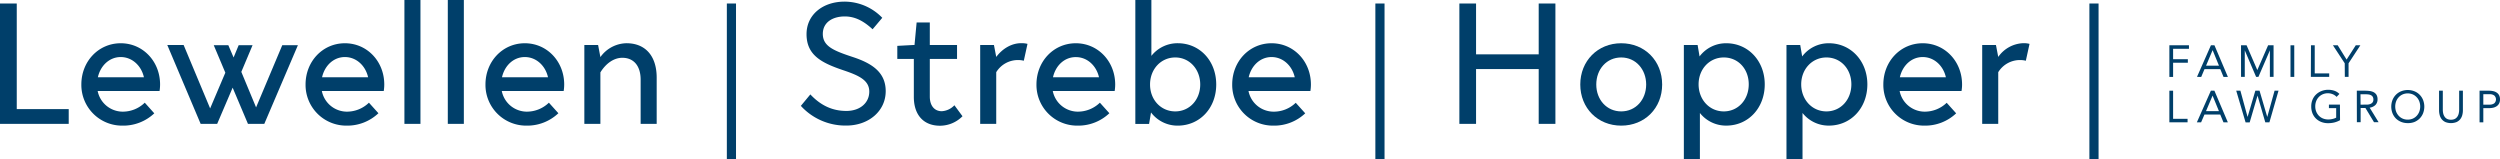 <svg id="Layer_1" data-name="Layer 1" xmlns="http://www.w3.org/2000/svg" viewBox="0 0 1090.71 69.38"><path d="M947.15,20.05h8.55v1.52h-6.92v4.56h6.43v1.52h-6.43v6.19h-1.63Z" transform="translate(-0.69 -0.29)" fill="#003f6a"/><path d="M965.28,20.05h1.54l5.86,13.79h-1.91l-1.4-3.39h-6.89l-1.43,3.39H959.2Zm.74,2.11h0l-2.86,6.78h5.63Z" transform="translate(-0.69 -0.29)" fill="#003f6a"/><path d="M978.41,20.05h2.43l4.68,10.81h0l4.71-10.81h2.38V33.84H991V22.27h0l-5,11.57h-1l-4.95-11.57h0V33.84h-1.63Z" transform="translate(-0.69 -0.29)" fill="#003f6a"/><path d="M1000,20.05h1.64V33.84H1000Z" transform="translate(-0.69 -0.29)" fill="#003f6a"/><path d="M1008.93,20.05h1.64V32.32h6.31v1.52h-8Z" transform="translate(-0.69 -0.29)" fill="#003f6a"/><path d="M1023.66,27.9l-5.15-7.85h2.09l3.87,6.24,4-6.24h2l-5.14,7.85v5.94h-1.63Z" transform="translate(-0.69 -0.29)" fill="#003f6a"/><path d="M947.15,39.86h1.63V52.13h6.31v1.52h-7.94Z" transform="translate(-0.69 -0.29)" fill="#003f6a"/><path d="M965.26,39.86h1.54l5.86,13.79h-1.91l-1.4-3.39h-6.89L961,53.65h-1.85ZM966,42h0l-2.86,6.77h5.63Z" transform="translate(-0.69 -0.29)" fill="#003f6a"/><path d="M976.32,39.86h1.82l3.13,11.46h0l3.39-11.46h1.83l3.37,11.46h0l3.19-11.46h1.72L990.8,53.65H989L985.62,42h0l-3.43,11.68h-1.79Z" transform="translate(-0.69 -0.29)" fill="#003f6a"/><path d="M1021.61,52.72a9.89,9.89,0,0,1-2.5,1,11.44,11.44,0,0,1-2.66.31,8,8,0,0,1-3-.52,7,7,0,0,1-2.33-1.48,6.72,6.72,0,0,1-1.53-2.29,7.79,7.79,0,0,1-.54-3,7.49,7.49,0,0,1,.57-3,6.6,6.6,0,0,1,1.59-2.28,7.24,7.24,0,0,1,2.36-1.47,7.87,7.87,0,0,1,2.9-.53,8.5,8.5,0,0,1,2.62.41,5.71,5.71,0,0,1,2.25,1.4l-1.23,1.29a4.71,4.71,0,0,0-1.7-1.17,5.61,5.61,0,0,0-4.26,0,5.35,5.35,0,0,0-2.93,3,6.15,6.15,0,0,0-.42,2.3,6.08,6.08,0,0,0,.42,2.28,5.58,5.58,0,0,0,1.17,1.82,5.36,5.36,0,0,0,1.8,1.2,6.18,6.18,0,0,0,2.32.42,7.83,7.83,0,0,0,1.75-.2,7,7,0,0,0,1.67-.59V47.46h-3.17V45.94h4.81Z" transform="translate(-0.69 -0.29)" fill="#003f6a"/><path d="M1028.93,39.86h3.53a16.44,16.44,0,0,1,2,.12,5.39,5.39,0,0,1,1.76.51,3.29,3.29,0,0,1,1.27,1.13,3.75,3.75,0,0,1,.48,2,3.38,3.38,0,0,1-.91,2.46,4.41,4.41,0,0,1-2.53,1.18l3.91,6.35h-2l-3.74-6.19h-2.1v6.19h-1.64Zm1.64,6.08H1032c.46,0,.93,0,1.41,0a4.76,4.76,0,0,0,1.35-.25,2.46,2.46,0,0,0,1-.67,2,2,0,0,0,.4-1.32,2.21,2.21,0,0,0-.29-1.19,2,2,0,0,0-.77-.69,3.34,3.34,0,0,0-1.07-.32,9.67,9.67,0,0,0-1.2-.08h-2.3Z" transform="translate(-0.69 -0.29)" fill="#003f6a"/><path d="M1051.14,54a7.51,7.51,0,0,1-2.89-.54A7,7,0,0,1,1046,52a6.84,6.84,0,0,1-1.5-2.3,8,8,0,0,1,0-5.78,6.84,6.84,0,0,1,1.5-2.3,6.73,6.73,0,0,1,2.28-1.51,7.87,7.87,0,0,1,5.78,0,6.73,6.73,0,0,1,2.28,1.51,6.84,6.84,0,0,1,1.5,2.3,8,8,0,0,1,0,5.78,6.84,6.84,0,0,1-1.5,2.3,7,7,0,0,1-2.28,1.51A7.51,7.51,0,0,1,1051.14,54Zm0-1.52a5.48,5.48,0,0,0,2.21-.44,5.2,5.2,0,0,0,1.72-1.23,5.56,5.56,0,0,0,1.12-1.82,6.42,6.42,0,0,0,0-4.46,5.46,5.46,0,0,0-1.12-1.82,5.2,5.2,0,0,0-1.72-1.23,5.65,5.65,0,0,0-4.42,0,5.2,5.2,0,0,0-1.72,1.23,5.48,5.48,0,0,0-1.13,1.82,6.57,6.57,0,0,0,0,4.46,5.58,5.58,0,0,0,1.13,1.82,5.2,5.2,0,0,0,1.72,1.23A5.48,5.48,0,0,0,1051.14,52.48Z" transform="translate(-0.69 -0.29)" fill="#003f6a"/><path d="M1075.21,48.39a7.92,7.92,0,0,1-.28,2.15,5,5,0,0,1-.89,1.78,4.46,4.46,0,0,1-1.61,1.23,6.71,6.71,0,0,1-4.83,0,4.46,4.46,0,0,1-1.61-1.23,4.81,4.81,0,0,1-.89-1.78,7.92,7.92,0,0,1-.29-2.15V39.86h1.64v8.3a7.81,7.81,0,0,0,.17,1.62,4.09,4.09,0,0,0,.59,1.38,2.91,2.91,0,0,0,1.09,1,3.64,3.64,0,0,0,1.71.36,3.68,3.68,0,0,0,1.72-.36,3,3,0,0,0,1.09-1,3.88,3.88,0,0,0,.58-1.38,7.18,7.18,0,0,0,.18-1.62v-8.3h1.63Z" transform="translate(-0.69 -0.29)" fill="#003f6a"/><path d="M1082.48,39.86h4.09a8.26,8.26,0,0,1,1.82.19,4.49,4.49,0,0,1,1.54.62,3.1,3.1,0,0,1,1.07,1.17,3.68,3.68,0,0,1,.4,1.8,3.65,3.65,0,0,1-.43,1.87,3.34,3.34,0,0,1-1.1,1.17,4.3,4.3,0,0,1-1.47.6,6.91,6.91,0,0,1-1.52.18h-2.76v6.19h-1.64Zm1.64,6.08h2.76a3.34,3.34,0,0,0,2-.56,2.31,2.31,0,0,0,0-3.44,3.34,3.34,0,0,0-2-.56h-2.76Z" transform="translate(-0.69 -0.29)" fill="#003f6a"/><path d="M30.67,54.33H.69V1.82H8V47.89H30.67v6.44Z" transform="translate(-0.69 -0.29)" fill="#003f6a"/><path d="M54.12,55.1A17.77,17.77,0,0,1,36.18,37.16c0-10.12,7.52-18,17.18-18s17.17,7.89,17.17,18A18.13,18.13,0,0,1,70.3,40h-27a11.18,11.18,0,0,0,10.74,9,13.75,13.75,0,0,0,9.81-3.91L68,49.73A19.69,19.69,0,0,1,54.12,55.1ZM43.39,34H63.48c-1.15-5.14-5.22-8.82-10.12-8.82S44.54,28.88,43.39,34Z" transform="translate(-0.69 -0.29)" fill="#003f6a"/><path d="M102.19,38.54,95.44,54.33H88.23L73.67,19.91H80.8L92.37,47.59,99,32l-5.06-12h6.36l2.3,5.37,2.22-5.37h6.06l-4.91,11.65,6.44,15.49,11.43-27.14h6.82L116,54.33h-7.13Z" transform="translate(-0.69 -0.29)" fill="#003f6a"/><path d="M151.94,55.1A17.77,17.77,0,0,1,134,37.16c0-10.12,7.51-18,17.17-18s17.17,7.89,17.17,18a18.13,18.13,0,0,1-.23,2.84h-27a11.18,11.18,0,0,0,10.73,9,13.74,13.74,0,0,0,9.81-3.91l4.14,4.6A19.68,19.68,0,0,1,151.94,55.1ZM141.2,34h20.09c-1.15-5.14-5.21-8.82-10.12-8.82S142.35,28.88,141.2,34Z" transform="translate(-0.69 -0.29)" fill="#003f6a"/><path d="M184.13,54.33h-7V.29h7Z" transform="translate(-0.69 -0.29)" fill="#003f6a"/><path d="M203.06,54.33h-7V.29h7Z" transform="translate(-0.69 -0.29)" fill="#003f6a"/><path d="M230.43,55.1a17.77,17.77,0,0,1-17.94-17.94c0-10.12,7.52-18,17.17-18s17.18,7.89,17.18,18a18.13,18.13,0,0,1-.23,2.84h-27a11.18,11.18,0,0,0,10.73,9,13.78,13.78,0,0,0,9.82-3.91l4.14,4.6A19.69,19.69,0,0,1,230.43,55.1ZM219.7,34h20.08c-1.15-5.14-5.21-8.82-10.12-8.82S220.85,28.88,219.7,34Z" transform="translate(-0.69 -0.29)" fill="#003f6a"/><path d="M262.63,31.87V54.33h-7V19.91h6l1,5.29A14.29,14.29,0,0,1,274,19.15c8.36,0,13.19,5.67,13.19,15V54.33h-7V35c0-5.82-2.91-9.5-8-9.5C268.76,25.51,265.23,27.66,262.63,31.87Z" transform="translate(-0.69 -0.29)" fill="#003f6a"/><path d="M321.8,69.67h-4V1.82h4Z" transform="translate(-0.69 -0.29)" fill="#003f6a"/><path d="M359.67,15.08c0,5.45,4.83,7.36,13.18,10.12s14.26,6.67,14.26,14.87c0,8.67-7.43,15-17.17,15a26.29,26.29,0,0,1-19.85-8.59l4.14-5c4.6,4.91,9.73,7.21,15.71,7.21s10-3.53,10-8.44-4.45-7-11.19-9.27c-9.59-3.22-16.18-6.59-16.18-15.79,0-8.59,7.21-14.19,16.56-14.19a22.88,22.88,0,0,1,16.48,7.06l-4.22,5c-4.06-3.76-7.82-5.6-12.18-5.6C363.73,7.49,359.67,10.18,359.67,15.08Z" transform="translate(-0.69 -0.29)" fill="#003f6a"/><path d="M392.17,20.3l7.21-.39h.3l.92-9.81h5.75v9.81h11.88V26H406.35V42.45c0,3.91,2,6.36,5.22,6.36a8.21,8.21,0,0,0,5.51-2.6L420.61,51a13.82,13.82,0,0,1-9.81,4.14c-7.28,0-11.42-4.83-11.42-12.57V26h-7.21Z" transform="translate(-0.69 -0.29)" fill="#003f6a"/><path d="M435.33,31.79V54.33h-7V19.91h6l1,5.22c2.76-3.68,6.74-6,10.88-6a10.11,10.11,0,0,1,2.76.3l-1.61,7.36a9.68,9.68,0,0,0-2.45-.3A11.08,11.08,0,0,0,435.33,31.79Z" transform="translate(-0.69 -0.29)" fill="#003f6a"/><path d="M470.82,55.1a17.77,17.77,0,0,1-17.94-17.94c0-10.12,7.51-18,17.17-18s17.18,7.89,17.18,18A18.13,18.13,0,0,1,487,40H460a11.18,11.18,0,0,0,10.73,9,13.78,13.78,0,0,0,9.82-3.91l4.14,4.6A19.69,19.69,0,0,1,470.82,55.1ZM460.09,34h20.08C479,28.88,475,25.2,470.05,25.2S461.24,28.88,460.09,34Z" transform="translate(-0.69 -0.29)" fill="#003f6a"/><path d="M514.51,55.1a14.46,14.46,0,0,1-11.65-5.75l-.84,5h-6V.29h7V24.67a14.51,14.51,0,0,1,11.5-5.52c9.59,0,16.79,7.66,16.79,18S524.1,55.1,514.51,55.1Zm-1.07-6.21c6.21,0,10.89-5.06,10.89-11.73s-4.68-11.8-10.89-11.8-11,5.06-11,11.8S507.23,48.89,513.44,48.89Z" transform="translate(-0.69 -0.29)" fill="#003f6a"/><path d="M556.21,55.1a17.77,17.77,0,0,1-17.93-17.94c0-10.12,7.51-18,17.17-18s17.17,7.89,17.17,18a18.13,18.13,0,0,1-.23,2.84h-27a11.17,11.17,0,0,0,10.73,9A13.75,13.75,0,0,0,566,45.13l4.14,4.6A19.69,19.69,0,0,1,556.21,55.1ZM545.48,34h20.09c-1.15-5.14-5.22-8.82-10.12-8.82S546.63,28.88,545.48,34Z" transform="translate(-0.69 -0.29)" fill="#003f6a"/><path d="M604.74,69.67h-4V1.82h4Z" transform="translate(-0.69 -0.29)" fill="#003f6a"/><path d="M672,30.42H644.67V54.33h-7.28V1.82h7.28V24H672V1.82h7.29V54.33H672Z" transform="translate(-0.69 -0.29)" fill="#003f6a"/><path d="M708,55.1c-10.27,0-17.86-7.67-17.86-17.94s7.59-18,17.86-18,17.86,7.66,17.86,18S718.26,55.1,708,55.1Zm0-6.21c6.36,0,10.89-5.14,10.89-11.73s-4.53-11.8-10.89-11.8-10.88,5.13-10.88,11.8S701.71,48.89,708,48.89Z" transform="translate(-0.69 -0.29)" fill="#003f6a"/><path d="M742.33,49.58V69.67h-7V19.91h6l.85,5a14.43,14.43,0,0,1,11.65-5.75c9.58,0,16.79,7.74,16.79,17.93,0,10.35-7.21,18-16.79,18A14.5,14.5,0,0,1,742.33,49.58Zm10.43-.69c6.21,0,10.88-5.06,10.88-11.81S759,25.36,752.76,25.36s-11,5.06-11,11.72S746.47,48.89,752.76,48.89Z" transform="translate(-0.69 -0.29)" fill="#003f6a"/><path d="M787.1,49.58V69.67h-7V19.91h6l.85,5a14.43,14.43,0,0,1,11.65-5.75c9.58,0,16.79,7.74,16.79,17.93,0,10.35-7.21,18-16.79,18A14.5,14.5,0,0,1,787.1,49.58Zm10.43-.69c6.2,0,10.88-5.06,10.88-11.81s-4.68-11.72-10.88-11.72-11,5.06-11,11.72S791.24,48.89,797.53,48.89Z" transform="translate(-0.69 -0.29)" fill="#003f6a"/><path d="M840.3,55.1a17.77,17.77,0,0,1-17.94-17.94c0-10.12,7.51-18,17.17-18s17.18,7.89,17.18,18a17,17,0,0,1-.24,2.84h-27a11.18,11.18,0,0,0,10.73,9A13.78,13.78,0,0,0,850,45.13l4.13,4.6A19.65,19.65,0,0,1,840.3,55.1ZM829.57,34h20.08c-1.15-5.14-5.21-8.82-10.12-8.82S830.72,28.88,829.57,34Z" transform="translate(-0.69 -0.29)" fill="#003f6a"/><path d="M872.49,31.79V54.33h-7V19.91h6l1,5.22a13.94,13.94,0,0,1,10.89-6,10.15,10.15,0,0,1,2.76.3l-1.61,7.36a9.68,9.68,0,0,0-2.45-.3A11.1,11.1,0,0,0,872.49,31.79Z" transform="translate(-0.69 -0.29)" fill="#003f6a"/><path d="M916.26,69.67h-4V1.82h4Z" transform="translate(-0.69 -0.29)" fill="#003f6a"/></svg>